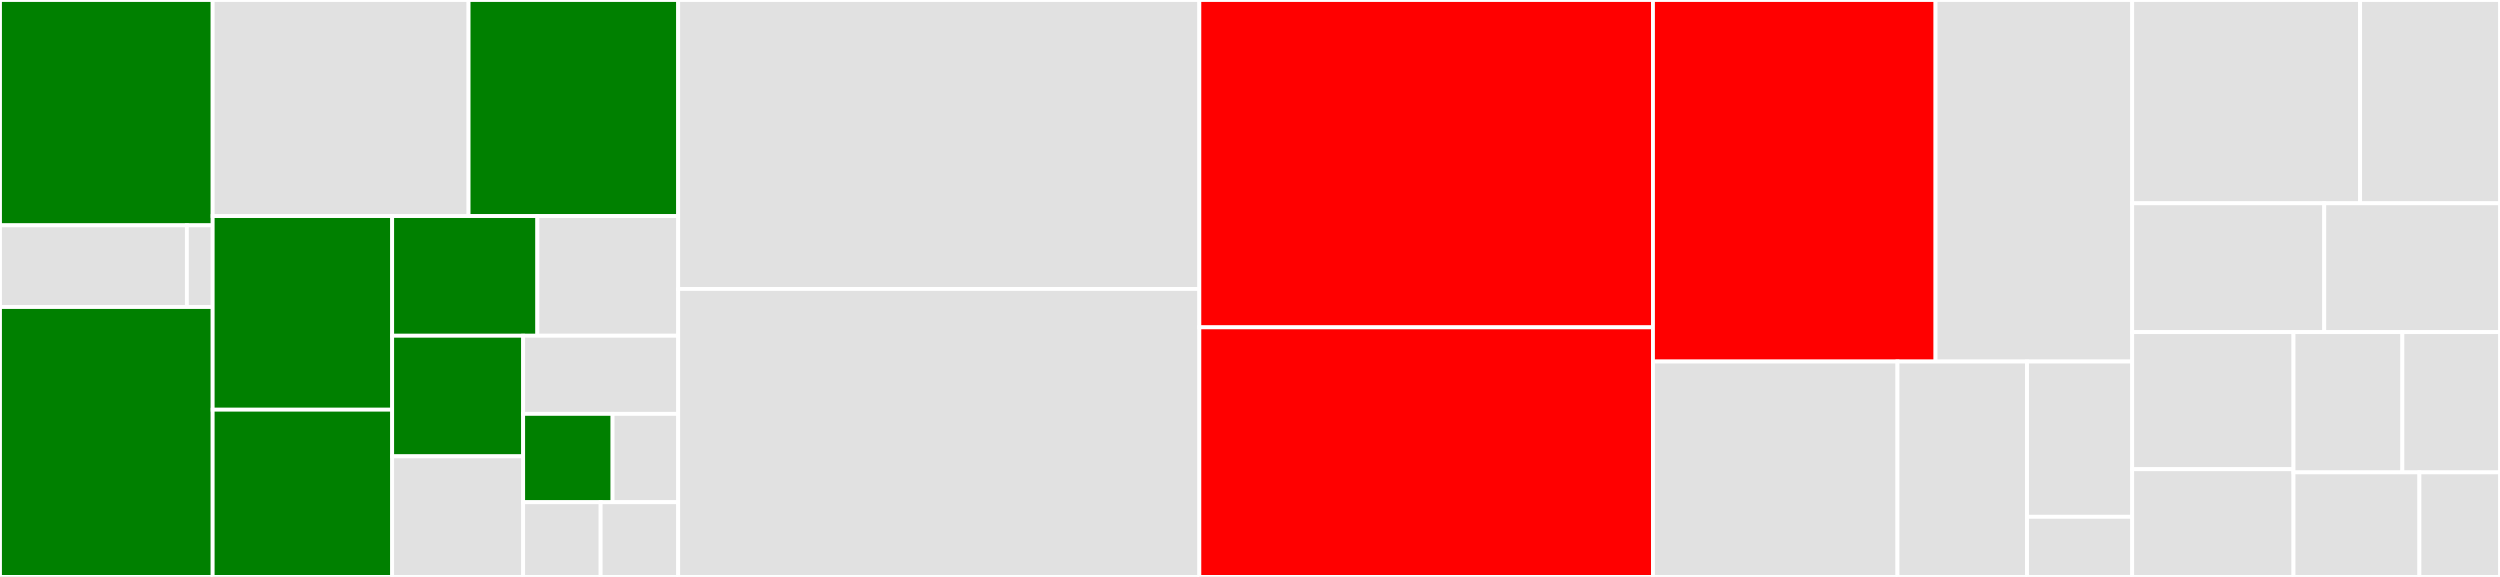 <svg baseProfile="full" width="650" height="150" viewBox="0 0 650 150" version="1.1"
xmlns="http://www.w3.org/2000/svg" xmlns:ev="http://www.w3.org/2001/xml-events"
xmlns:xlink="http://www.w3.org/1999/xlink">

<rect x="0" y="0" width="650" height="150" fill="#333333" stroke="none"/>

<style>rect.s{mask:url(#mask);}</style>
<defs>
  <pattern id="white" width="4" height="4" patternUnits="userSpaceOnUse" patternTransform="rotate(45)">
    <rect width="2" height="2" transform="translate(0,0)" fill="white"></rect>
  </pattern>
  <mask id="mask">
    <rect x="0" y="0" width="100%" height="100%" fill="url(#white)"></rect>
  </mask>
</defs>

<rect x="0" y="0" width="55.294" height="58.584" fill="green" stroke="white" stroke-width="1" class=" tooltipped" data-content="src/mqt/ddsim/primitives/estimator.py"><title>src/mqt/ddsim/primitives/estimator.py</title></rect>
<rect x="0" y="58.584" width="48.592" height="21.245" fill="#e1e1e1" stroke="white" stroke-width="1" class=" tooltipped" data-content="src/mqt/ddsim/primitives/sampler.py"><title>src/mqt/ddsim/primitives/sampler.py</title></rect>
<rect x="48.592" y="58.584" width="6.702" height="21.245" fill="#e1e1e1" stroke="white" stroke-width="1" class=" tooltipped" data-content="src/mqt/ddsim/primitives/__init__.py"><title>src/mqt/ddsim/primitives/__init__.py</title></rect>
<rect x="0" y="79.828" width="55.294" height="70.172" fill="green" stroke="white" stroke-width="1" class=" tooltipped" data-content="src/mqt/ddsim/pathqasmsimulator.py"><title>src/mqt/ddsim/pathqasmsimulator.py</title></rect>
<rect x="55.294" y="0" width="66.535" height="56.176" fill="#e1e1e1" stroke="white" stroke-width="1" class=" tooltipped" data-content="src/mqt/ddsim/target.py"><title>src/mqt/ddsim/target.py</title></rect>
<rect x="121.828" y="0" width="54.495" height="56.176" fill="green" stroke="white" stroke-width="1" class=" tooltipped" data-content="src/mqt/ddsim/qasmsimulator.py"><title>src/mqt/ddsim/qasmsimulator.py</title></rect>
<rect x="55.294" y="56.176" width="46.667" height="50.344" fill="green" stroke="white" stroke-width="1" class=" tooltipped" data-content="src/mqt/ddsim/unitarysimulator.py"><title>src/mqt/ddsim/unitarysimulator.py</title></rect>
<rect x="55.294" y="106.521" width="46.667" height="43.479" fill="green" stroke="white" stroke-width="1" class=" tooltipped" data-content="src/mqt/ddsim/hybridqasmsimulator.py"><title>src/mqt/ddsim/hybridqasmsimulator.py</title></rect>
<rect x="101.96" y="56.176" width="37.754" height="31.115" fill="green" stroke="white" stroke-width="1" class=" tooltipped" data-content="src/mqt/ddsim/stochasticnoisesimulator.py"><title>src/mqt/ddsim/stochasticnoisesimulator.py</title></rect>
<rect x="139.714" y="56.176" width="36.609" height="31.115" fill="#e1e1e1" stroke="white" stroke-width="1" class=" tooltipped" data-content="src/mqt/ddsim/job.py"><title>src/mqt/ddsim/job.py</title></rect>
<rect x="101.96" y="87.291" width="34.059" height="31.354" fill="green" stroke="white" stroke-width="1" class=" tooltipped" data-content="src/mqt/ddsim/deterministicnoisesimulator.py"><title>src/mqt/ddsim/deterministicnoisesimulator.py</title></rect>
<rect x="101.96" y="118.646" width="34.059" height="31.354" fill="#e1e1e1" stroke="white" stroke-width="1" class=" tooltipped" data-content="src/mqt/ddsim/provider.py"><title>src/mqt/ddsim/provider.py</title></rect>
<rect x="136.02" y="87.291" width="40.304" height="20.314" fill="#e1e1e1" stroke="white" stroke-width="1" class=" tooltipped" data-content="src/mqt/ddsim/header.py"><title>src/mqt/ddsim/header.py</title></rect>
<rect x="136.02" y="107.605" width="23.252" height="22.964" fill="green" stroke="white" stroke-width="1" class=" tooltipped" data-content="src/mqt/ddsim/__init__.py"><title>src/mqt/ddsim/__init__.py</title></rect>
<rect x="159.272" y="107.605" width="17.052" height="22.964" fill="#e1e1e1" stroke="white" stroke-width="1" class=" tooltipped" data-content="src/mqt/ddsim/hybridstatevectorsimulator.py"><title>src/mqt/ddsim/hybridstatevectorsimulator.py</title></rect>
<rect x="136.02" y="130.569" width="20.152" height="19.431" fill="#e1e1e1" stroke="white" stroke-width="1" class=" tooltipped" data-content="src/mqt/ddsim/pathstatevectorsimulator.py"><title>src/mqt/ddsim/pathstatevectorsimulator.py</title></rect>
<rect x="156.172" y="130.569" width="20.152" height="19.431" fill="#e1e1e1" stroke="white" stroke-width="1" class=" tooltipped" data-content="src/mqt/ddsim/statevectorsimulator.py"><title>src/mqt/ddsim/statevectorsimulator.py</title></rect>
<rect x="176.323" y="0" width="135.506" height="75.131" fill="#e1e1e1" stroke="white" stroke-width="1" class=" tooltipped" data-content="src/PathSimulator.cpp"><title>src/PathSimulator.cpp</title></rect>
<rect x="176.323" y="75.131" width="135.506" height="74.869" fill="#e1e1e1" stroke="white" stroke-width="1" class=" tooltipped" data-content="src/ShorFastSimulator.cpp"><title>src/ShorFastSimulator.cpp</title></rect>
<rect x="311.829" y="0" width="117.945" height="85.111" fill="red" stroke="white" stroke-width="1" class=" tooltipped" data-content="src/ShorSimulator.cpp"><title>src/ShorSimulator.cpp</title></rect>
<rect x="311.829" y="85.111" width="117.945" height="64.889" fill="red" stroke="white" stroke-width="1" class=" tooltipped" data-content="src/HybridSchrodingerFeynmanSimulator.cpp"><title>src/HybridSchrodingerFeynmanSimulator.cpp</title></rect>
<rect x="429.774" y="0" width="73.466" height="94" fill="red" stroke="white" stroke-width="1" class=" tooltipped" data-content="src/Simulator.cpp"><title>src/Simulator.cpp</title></rect>
<rect x="503.24" y="0" width="51.123" height="94" fill="#e1e1e1" stroke="white" stroke-width="1" class=" tooltipped" data-content="src/CircuitSimulator.cpp"><title>src/CircuitSimulator.cpp</title></rect>
<rect x="429.774" y="94" width="63.566" height="56" fill="#e1e1e1" stroke="white" stroke-width="1" class=" tooltipped" data-content="src/StochasticNoiseSimulator.cpp"><title>src/StochasticNoiseSimulator.cpp</title></rect>
<rect x="493.34" y="94" width="33.69" height="56" fill="#e1e1e1" stroke="white" stroke-width="1" class=" tooltipped" data-content="src/GroverSimulator.cpp"><title>src/GroverSimulator.cpp</title></rect>
<rect x="527.03" y="94" width="27.333" height="40.372" fill="#e1e1e1" stroke="white" stroke-width="1" class=" tooltipped" data-content="src/DeterministicNoiseSimulator.cpp"><title>src/DeterministicNoiseSimulator.cpp</title></rect>
<rect x="527.03" y="134.372" width="27.333" height="15.628" fill="#e1e1e1" stroke="white" stroke-width="1" class=" tooltipped" data-content="src/UnitarySimulator.cpp"><title>src/UnitarySimulator.cpp</title></rect>
<rect x="554.363" y="0" width="59.268" height="52.854" fill="#e1e1e1" stroke="white" stroke-width="1" class=" tooltipped" data-content="include/PathSimulator.hpp"><title>include/PathSimulator.hpp</title></rect>
<rect x="613.631" y="0" width="36.369" height="52.854" fill="#e1e1e1" stroke="white" stroke-width="1" class=" tooltipped" data-content="include/ShorSimulator.hpp"><title>include/ShorSimulator.hpp</title></rect>
<rect x="554.363" y="52.854" width="49.944" height="33.499" fill="#e1e1e1" stroke="white" stroke-width="1" class=" tooltipped" data-content="include/Simulator.hpp"><title>include/Simulator.hpp</title></rect>
<rect x="604.307" y="52.854" width="45.693" height="33.499" fill="#e1e1e1" stroke="white" stroke-width="1" class=" tooltipped" data-content="include/ShorFastSimulator.hpp"><title>include/ShorFastSimulator.hpp</title></rect>
<rect x="554.363" y="86.352" width="41.946" height="35.643" fill="#e1e1e1" stroke="white" stroke-width="1" class=" tooltipped" data-content="include/DeterministicNoiseSimulator.hpp"><title>include/DeterministicNoiseSimulator.hpp</title></rect>
<rect x="554.363" y="121.995" width="41.946" height="28.005" fill="#e1e1e1" stroke="white" stroke-width="1" class=" tooltipped" data-content="include/HybridSchrodingerFeynmanSimulator.hpp"><title>include/HybridSchrodingerFeynmanSimulator.hpp</title></rect>
<rect x="596.309" y="86.352" width="28.31" height="36.465" fill="#e1e1e1" stroke="white" stroke-width="1" class=" tooltipped" data-content="include/GroverSimulator.hpp"><title>include/GroverSimulator.hpp</title></rect>
<rect x="624.619" y="86.352" width="25.381" height="36.465" fill="#e1e1e1" stroke="white" stroke-width="1" class=" tooltipped" data-content="include/CircuitSimulator.hpp"><title>include/CircuitSimulator.hpp</title></rect>
<rect x="596.309" y="122.817" width="32.738" height="27.183" fill="#e1e1e1" stroke="white" stroke-width="1" class=" tooltipped" data-content="include/StochasticNoiseSimulator.hpp"><title>include/StochasticNoiseSimulator.hpp</title></rect>
<rect x="629.047" y="122.817" width="20.953" height="27.183" fill="#e1e1e1" stroke="white" stroke-width="1" class=" tooltipped" data-content="include/UnitarySimulator.hpp"><title>include/UnitarySimulator.hpp</title></rect>
</svg>